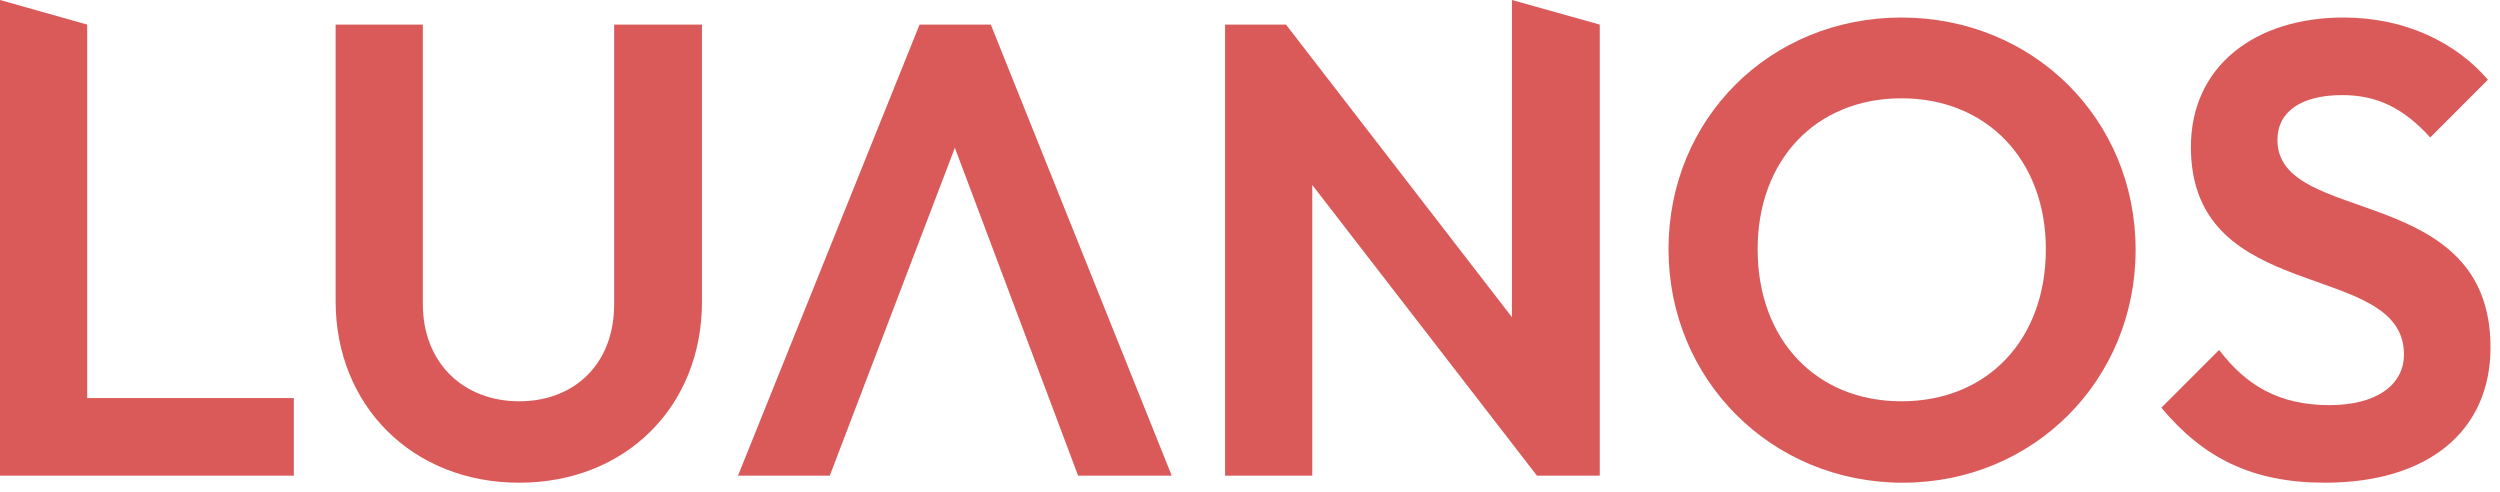 <?xml version="1.0" encoding="UTF-8" standalone="no"?>
<!DOCTYPE svg PUBLIC "-//W3C//DTD SVG 1.1//EN" "http://www.w3.org/Graphics/SVG/1.1/DTD/svg11.dtd">
<svg width="100%" height="100%" viewBox="0 0 244 48" version="1.1" xmlns="http://www.w3.org/2000/svg" xml:space="preserve" style="fill-rule:evenodd;clip-rule:evenodd;stroke-linejoin:round;stroke-miterlimit:2;">
  <g id="Eckig">
    <path d="M8.51,2.4l-8.51,-2.4l0,46.423l28.678,0l0,-7.57l-20.168,-0l0,-36.453Z" style="fill:#da5a5a;fill-rule:nonzero;" />
    <path d="M50.667,47.112c10.4,0 17.846,-7.446 17.846,-17.654l0,-27.058l-8.573,-0l0,27.308c0,5.825 -3.885,9.458 -9.273,9.458c-5.327,-0 -9.399,-3.633 -9.399,-9.52l-0,-27.246l-8.511,-0l0,26.995c0,10.209 7.509,17.717 17.91,17.717Z" style="fill:#da5a5a;fill-rule:nonzero;" />
    <path d="M114.361,46.423l-17.659,-44.023l-6.952,-0l-17.722,44.023l42.333,0Zm-21.166,-31.997l12.027,31.997l-24.234,0l12.207,-31.997Z" style="fill:#da5a5a;fill-rule:nonzero;" />
    <path d="M147.564,30.956l-22.052,-28.556l-5.945,-0l0,44.023l8.511,0l-0,-28.367l21.927,28.367l6.132,0l0,-44.023l-8.573,-2.4l0,30.956Z" style="fill:#da5a5a;fill-rule:nonzero;" />
    <path d="M185.704,47.112c12.781,0 22.732,-10.014 22.732,-22.731c0,-12.781 -10.014,-22.67 -22.857,-22.67c-12.843,0 -22.732,9.889 -22.732,22.607c-0,12.718 10.014,22.794 22.857,22.794Zm-0.125,-7.946c-8.333,-0 -14.034,-6.015 -14.034,-14.848c0,-8.708 5.701,-14.723 14.034,-14.723c8.332,0 14.096,6.015 14.096,14.723c0,8.833 -5.701,14.848 -14.096,14.848Z" style="fill:#da5a5a;fill-rule:nonzero;" />
    <path d="M226.916,47.112c10.024,0 16.157,-5.005 16.157,-13.209c-0,-16.163 -20.795,-11.778 -20.795,-20.236c0,-2.819 2.382,-4.385 6.33,-4.385c3.447,-0 6.017,1.315 8.583,4.135l5.631,-5.637c-3.128,-3.629 -8.072,-6.069 -14.088,-6.069c-8.583,0 -14.903,4.693 -14.903,12.645c-0,15.6 20.794,10.902 20.794,20.236c-0,3.07 -2.82,4.95 -7.27,4.95c-4.951,-0 -8.143,-1.943 -10.771,-5.388l-5.635,5.638c4.071,4.88 8.826,7.32 15.967,7.32Z" style="fill:#da5a5a;fill-rule:nonzero;" />
  </g>
</svg>
